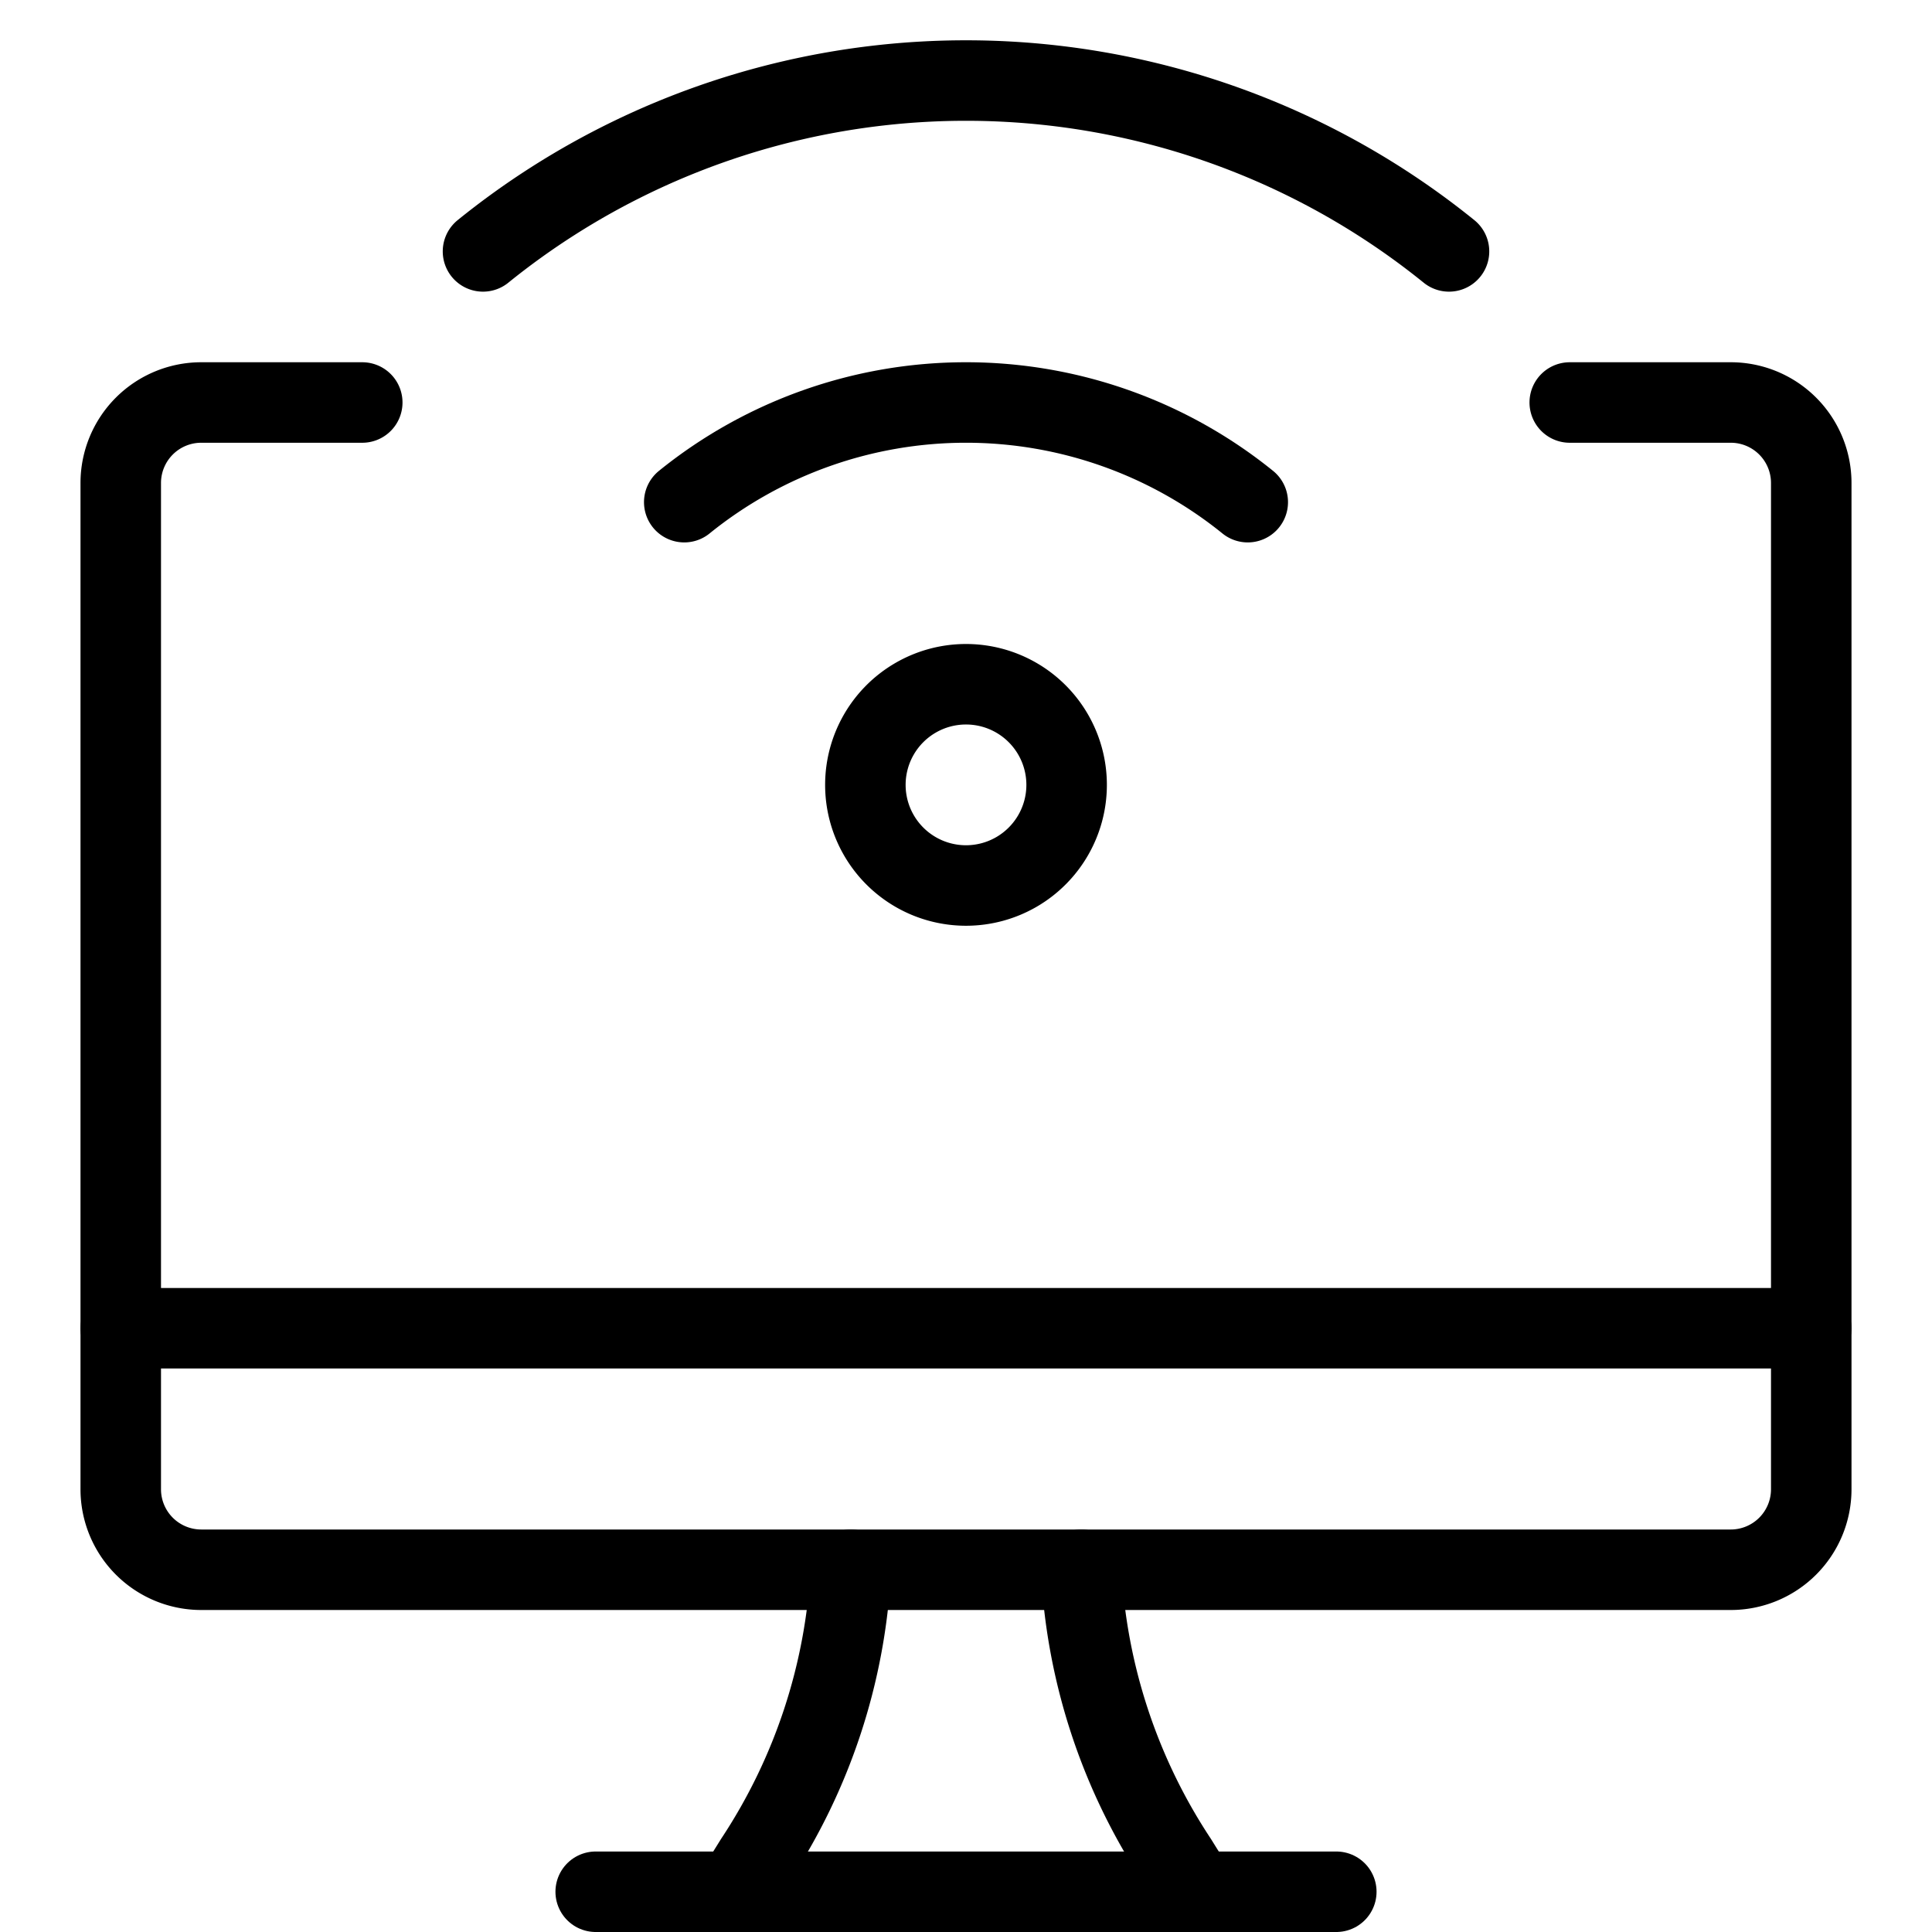 <svg viewBox="0 0 24 24" xmlns="http://www.w3.org/2000/svg"><g transform="matrix(1,0,0,1,0,0)"><path d="M13.431,19.5a7.233,7.233,0,0,0,1.191,3.614l.24.386" fill="none" stroke="#000000" stroke-linecap="round" stroke-linejoin="round"></path><path d="M9.138,23.5l.24-.386A7.233,7.233,0,0,0,10.569,19.5" fill="none" stroke="#000000" stroke-linecap="round" stroke-linejoin="round"></path><path d="M7.4 23.5L16.6 23.5" fill="none" stroke="#000000" stroke-linecap="round" stroke-linejoin="round"></path><path d="M1.5 16.5L22.5 16.5" fill="none" stroke="#000000" stroke-linecap="round" stroke-linejoin="round"></path><path d="M19.5,5h2a1,1,0,0,1,1,1V18.5a1,1,0,0,1-1,1H2.5a1,1,0,0,1-1-1V6a1,1,0,0,1,1-1h2" fill="none" stroke="#000000" stroke-linecap="round" stroke-linejoin="round"></path><path d="M10.750 9.750 A1.250 1.250 0 1 0 13.250 9.750 A1.250 1.250 0 1 0 10.750 9.750 Z" fill="none" stroke="#000000" stroke-linecap="round" stroke-linejoin="round"></path><path d="M18,3.123a9.542,9.542,0,0,0-12,0" fill="none" stroke="#000000" stroke-linecap="round" stroke-linejoin="round"></path><path d="M8.5,6.238a5.566,5.566,0,0,1,7,0" fill="none" stroke="#000000" stroke-linecap="round" stroke-linejoin="round"></path></g></svg>
